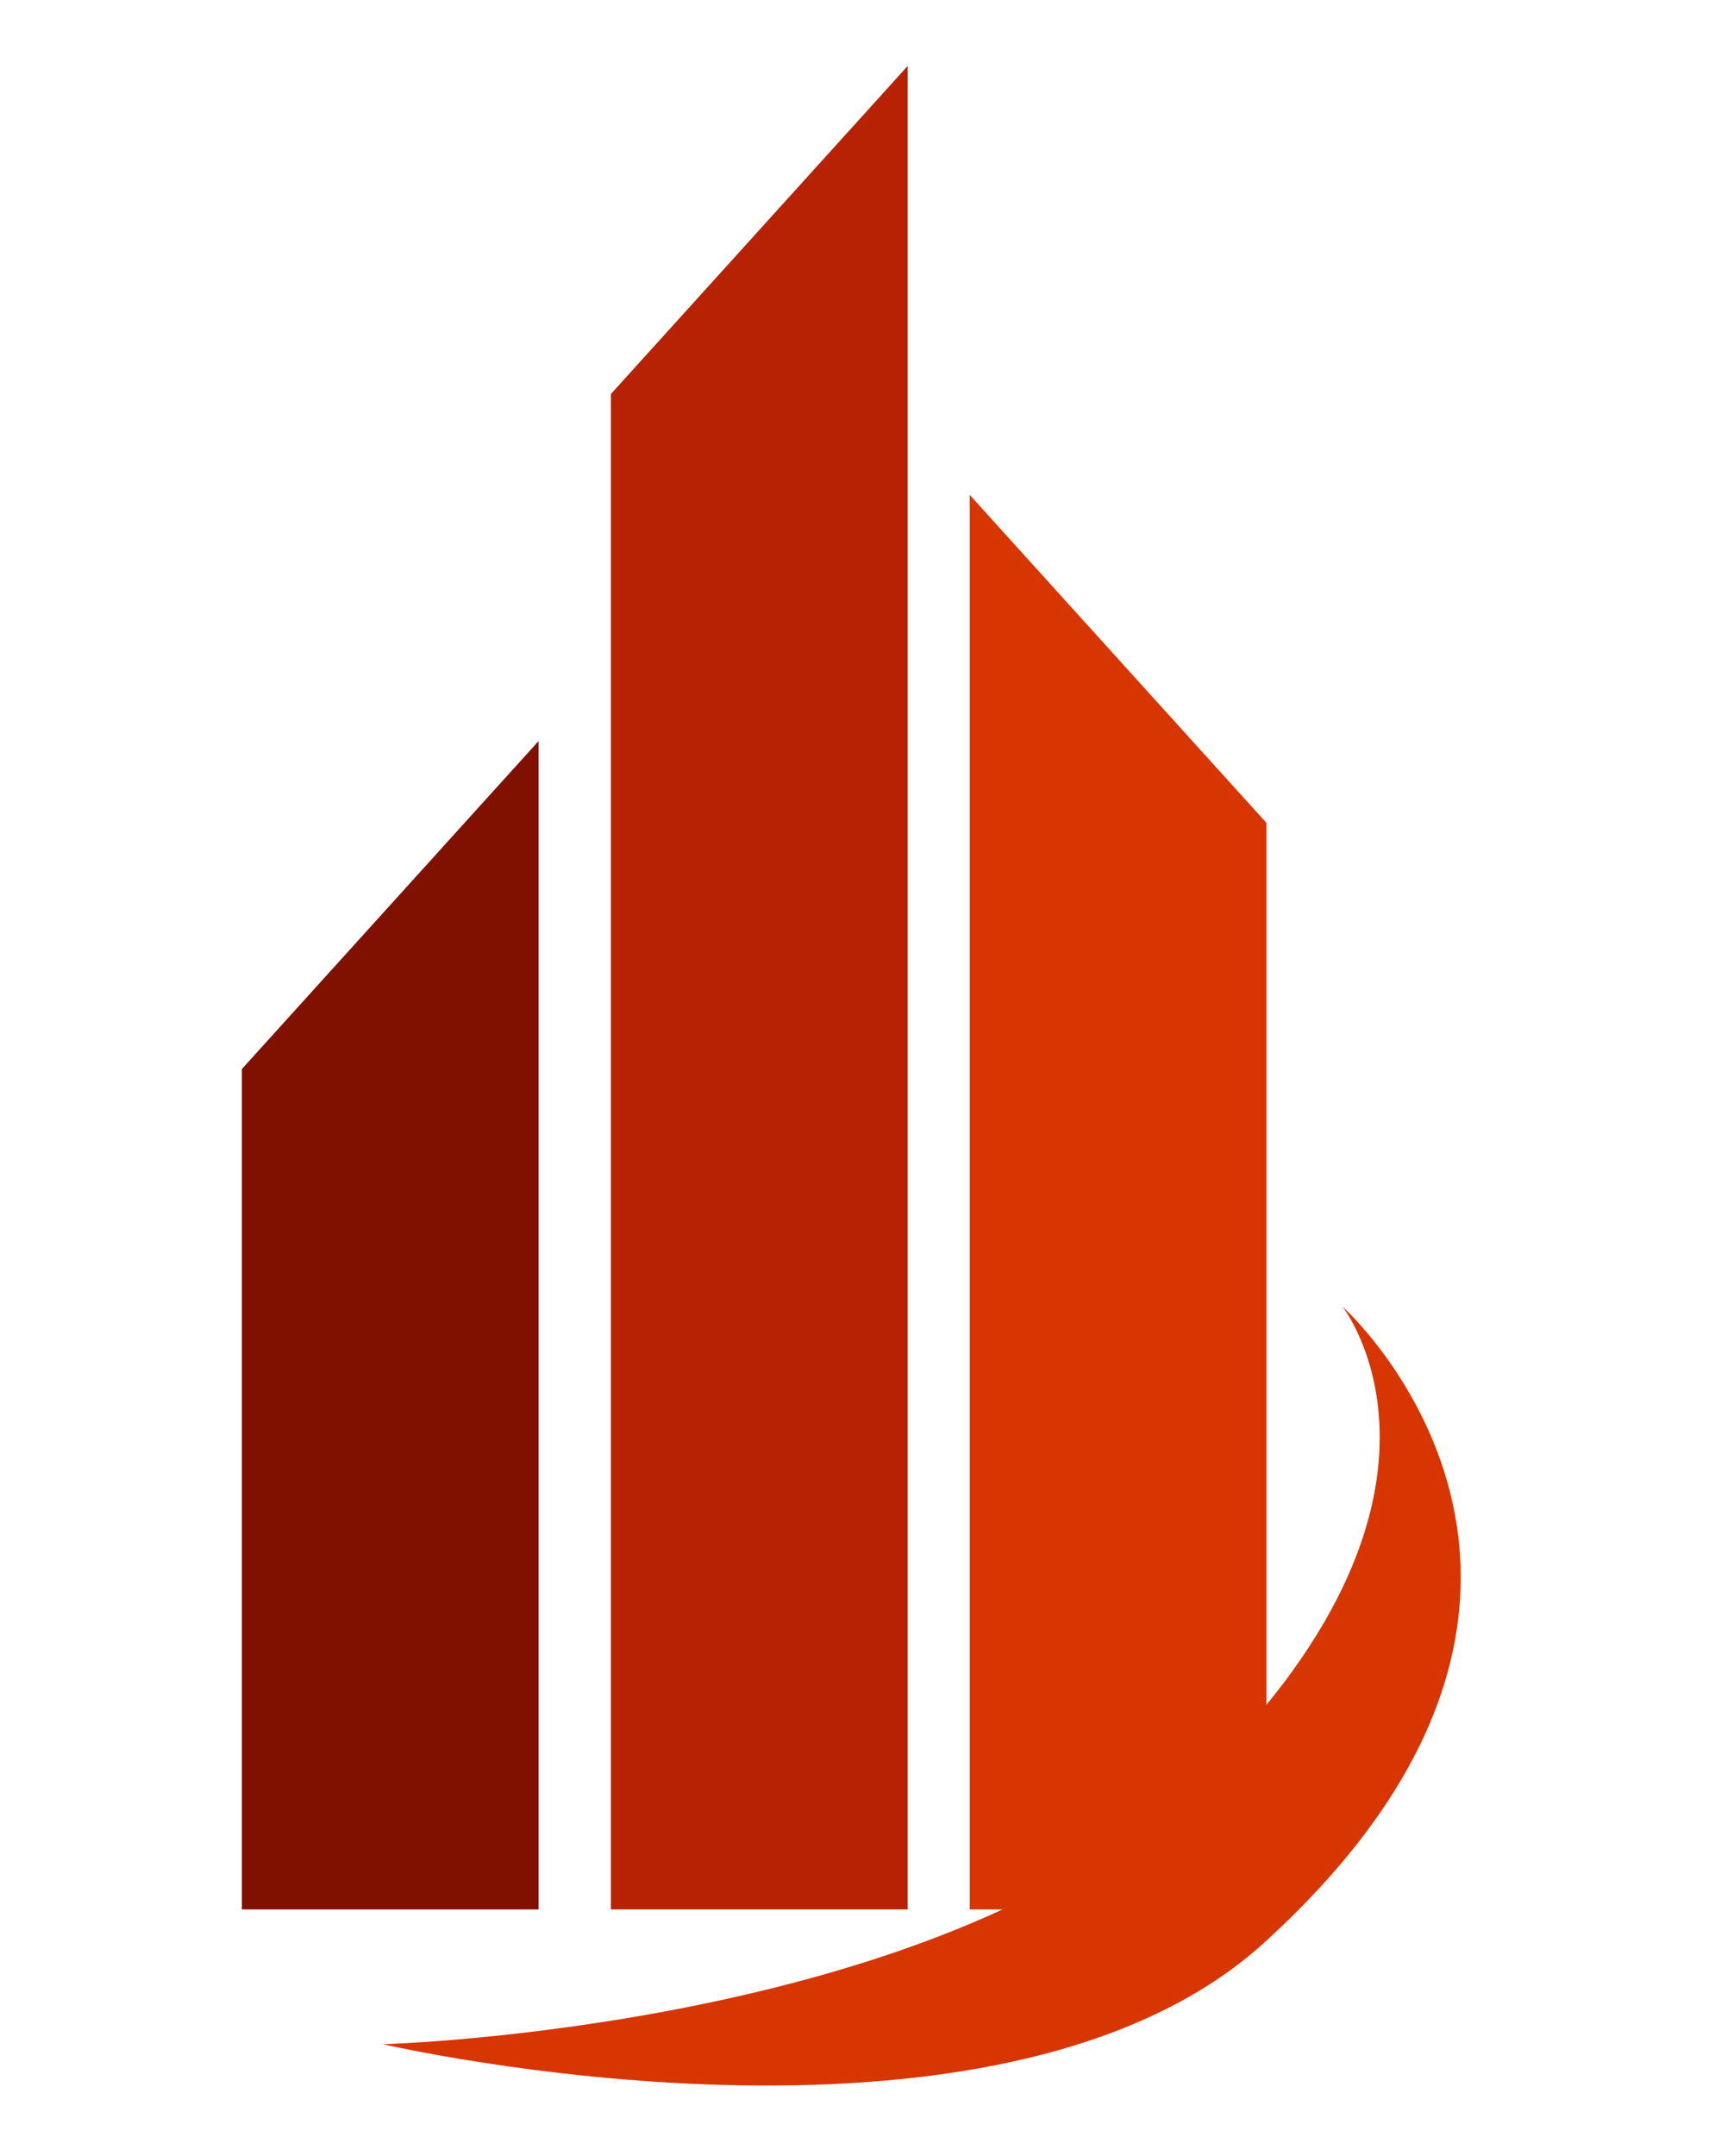 <?xml version="1.0" encoding="UTF-8"?> <svg xmlns="http://www.w3.org/2000/svg" width="78" height="98" viewBox="0 0 78 98" fill="none"><path fill-rule="evenodd" clip-rule="evenodd" d="M24.495 33.684L11 48.592V86.792H24.495V33.684Z" fill="#801100"></path><path fill-rule="evenodd" clip-rule="evenodd" d="M41.281 3L27.785 17.909V86.792H41.281V3Z" fill="#B62203"></path><path fill-rule="evenodd" clip-rule="evenodd" d="M44.104 22.496L57.6 37.405V86.793H44.104V22.496Z" fill="#D73502"></path><path fill-rule="evenodd" clip-rule="evenodd" d="M17.421 92.918C17.421 92.918 42.641 92.227 54.175 81.175C67.869 68.053 61.057 59.387 61.057 59.387C61.057 59.387 75.254 72.132 57.513 88.289C45.316 99.398 17.421 92.918 17.421 92.918Z" fill="#D73502"></path></svg> 